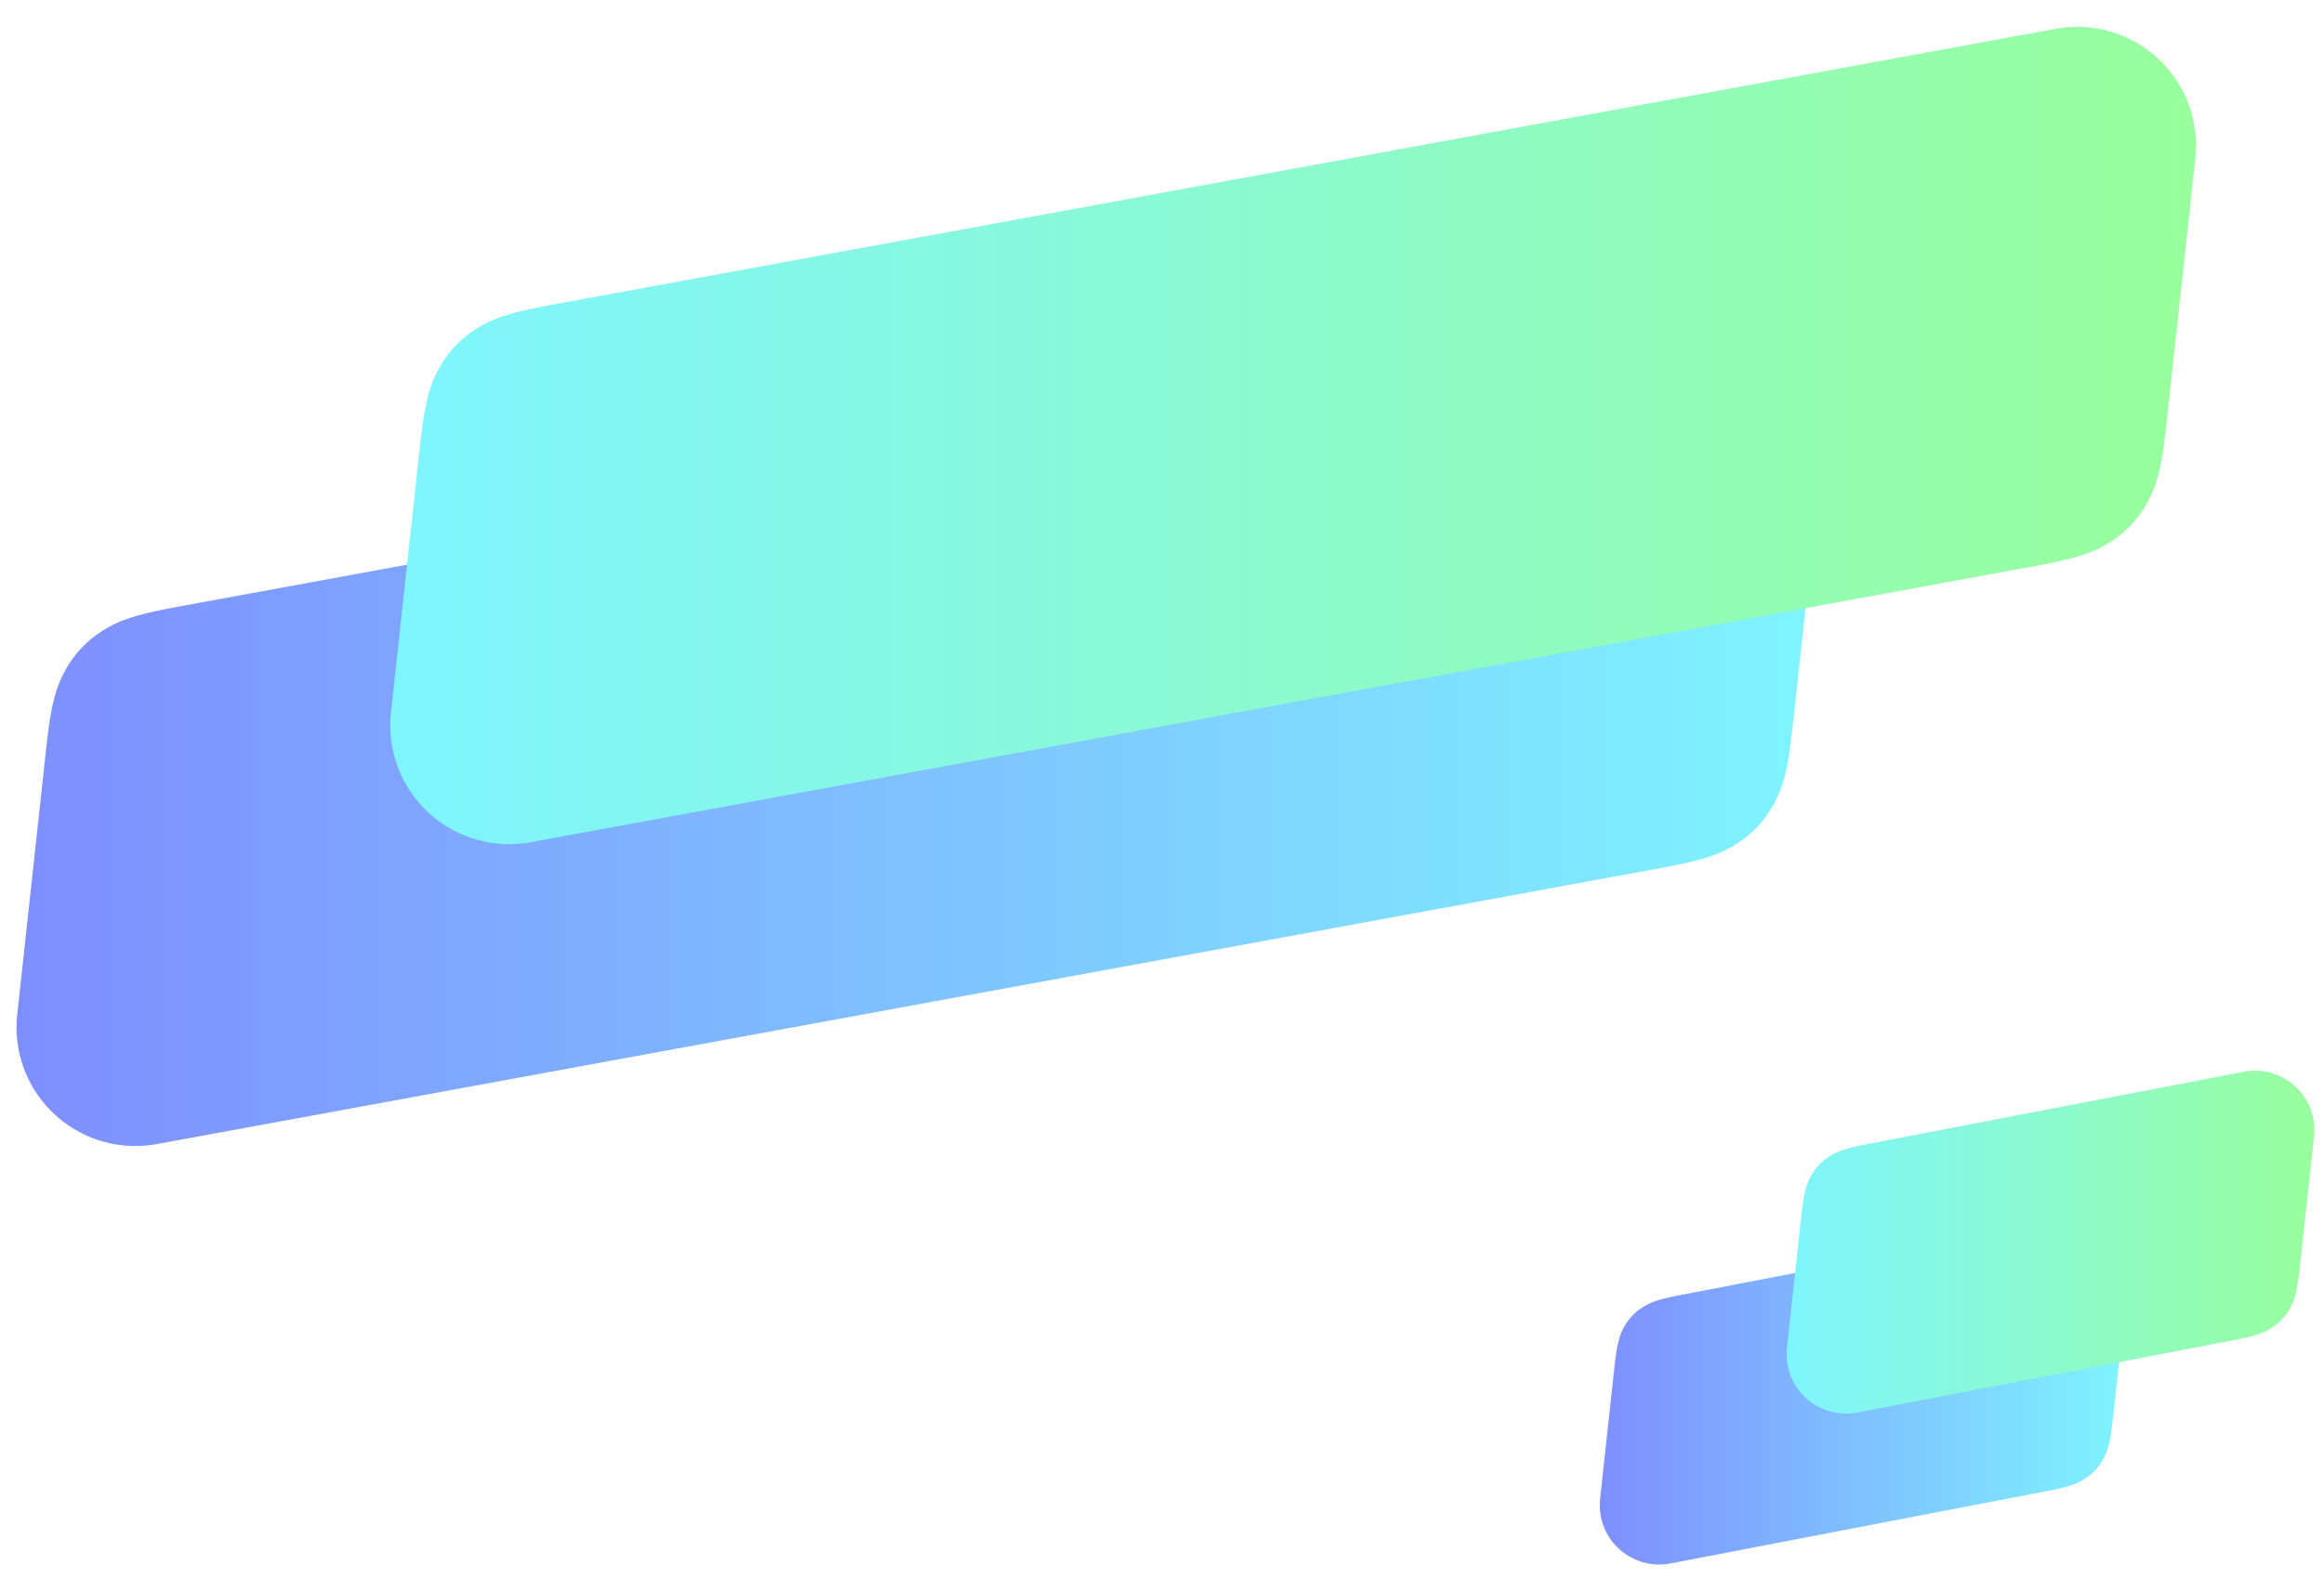 <?xml version="1.0" encoding="UTF-8"?>
<svg width="939px" height="638px" viewBox="0 0 939 638" version="1.1" xmlns="http://www.w3.org/2000/svg" xmlns:xlink="http://www.w3.org/1999/xlink">
    <title>gradients-lines</title>
    <defs>
        <linearGradient x1="0%" y1="50%" x2="100%" y2="50%" id="linearGradient-1">
            <stop stop-color="#001EFF" offset="0%"></stop>
            <stop stop-color="#00EBFD" offset="100%"></stop>
        </linearGradient>
        <linearGradient x1="0%" y1="50%" x2="100%" y2="50%" id="linearGradient-2">
            <stop stop-color="#00EBFD" offset="0%"></stop>
            <stop stop-color="#33FF3D" offset="100%"></stop>
        </linearGradient>
        <linearGradient x1="0%" y1="50%" x2="100%" y2="50%" id="linearGradient-3">
            <stop stop-color="#001EFF" offset="0%"></stop>
            <stop stop-color="#00EBFD" offset="100%"></stop>
        </linearGradient>
        <linearGradient x1="0%" y1="50%" x2="100%" y2="50%" id="linearGradient-4">
            <stop stop-color="#00EBFD" offset="0%"></stop>
            <stop stop-color="#33FF3D" offset="100%"></stop>
        </linearGradient>
    </defs>
    <g id="Background" stroke="none" stroke-width="1" fill="none" fill-rule="evenodd" opacity="0.5">
        <g id="FDT-768---Home-page,-next-update" transform="translate(-416, -67)">
            <g id="Group-2" transform="translate(416, 0)">
                <g id="gradients-lines" transform="translate(0, 67)">
                    <g id="blue-m" transform="translate(643, 427)">
                        <path d="M35.313,96.512 L188.094,67.135 C201.111,64.632 213.692,73.155 216.194,86.171 C216.646,88.52 216.744,90.922 216.485,93.299 L210.601,147.369 C209.636,156.24 208.603,159.383 206.842,162.624 C205.081,165.865 202.672,168.48 199.585,170.498 C196.498,172.517 193.449,173.804 184.687,175.488 L31.906,204.865 C18.889,207.368 6.308,198.845 3.806,185.829 C3.354,183.48 3.256,181.078 3.515,178.701 L9.399,124.631 C10.364,115.76 11.397,112.617 13.158,109.376 C14.919,106.135 17.328,103.52 20.415,101.502 C23.502,99.483 26.551,98.196 35.313,96.512 Z" id="Rectangle" fill="url(#linearGradient-1)"></path>
                        <path d="M110.813,35.512 L263.594,6.135 C276.611,3.632 289.192,12.155 291.694,25.171 C292.146,27.52 292.244,29.922 291.985,32.299 L286.101,86.369 C285.136,95.24 284.103,98.383 282.342,101.624 C280.581,104.865 278.172,107.48 275.085,109.498 C271.998,111.517 268.949,112.804 260.187,114.488 L107.406,143.865 C94.389,146.368 81.808,137.845 79.306,124.829 C78.854,122.48 78.756,120.078 79.015,117.701 L84.899,63.631 C85.864,54.76 86.897,51.617 88.658,48.376 C90.419,45.135 92.828,42.52 95.915,40.502 C99.002,38.483 102.051,37.196 110.813,35.512 Z" id="Rectangle" fill="url(#linearGradient-2)" style="mix-blend-mode: multiply;"></path>
                    </g>
                    <g id="blue-large">
                        <path d="M71.047,245.353 L679.647,133.63 C705.721,128.843 730.738,146.1 735.525,172.174 C736.364,176.745 736.535,181.414 736.032,186.034 L724.241,294.387 C722.3,312.225 720.208,318.547 716.648,325.056 C713.088,331.566 708.217,336.806 701.985,340.833 C695.754,344.86 689.602,347.408 671.953,350.647 L63.353,462.37 C37.279,467.157 12.262,449.9 7.475,423.826 C6.636,419.255 6.465,414.586 6.968,409.966 L18.759,301.613 C20.7,283.775 22.792,277.453 26.352,270.944 C29.912,264.434 34.783,259.194 41.015,255.167 C47.246,251.14 53.398,248.592 71.047,245.353 Z" id="Rectangle" fill="url(#linearGradient-3)"></path>
                        <path d="M222.047,123.353 L830.647,11.63 C856.721,6.843 881.738,24.1 886.525,50.174 C887.364,54.745 887.535,59.414 887.032,64.034 L875.241,172.387 C873.3,190.225 871.208,196.547 867.648,203.056 C864.088,209.566 859.217,214.806 852.985,218.833 C846.754,222.86 840.602,225.408 822.953,228.647 L214.353,340.37 C188.279,345.157 163.262,327.9 158.475,301.826 C157.636,297.255 157.465,292.586 157.968,287.966 L169.759,179.613 C171.7,161.775 173.792,155.453 177.352,148.944 C180.912,142.434 185.783,137.194 192.015,133.167 C198.246,129.14 204.398,126.592 222.047,123.353 Z" id="Rectangle" fill="url(#linearGradient-4)" style="mix-blend-mode: multiply;"></path>
                    </g>
                </g>
            </g>
        </g>
    </g>
</svg>